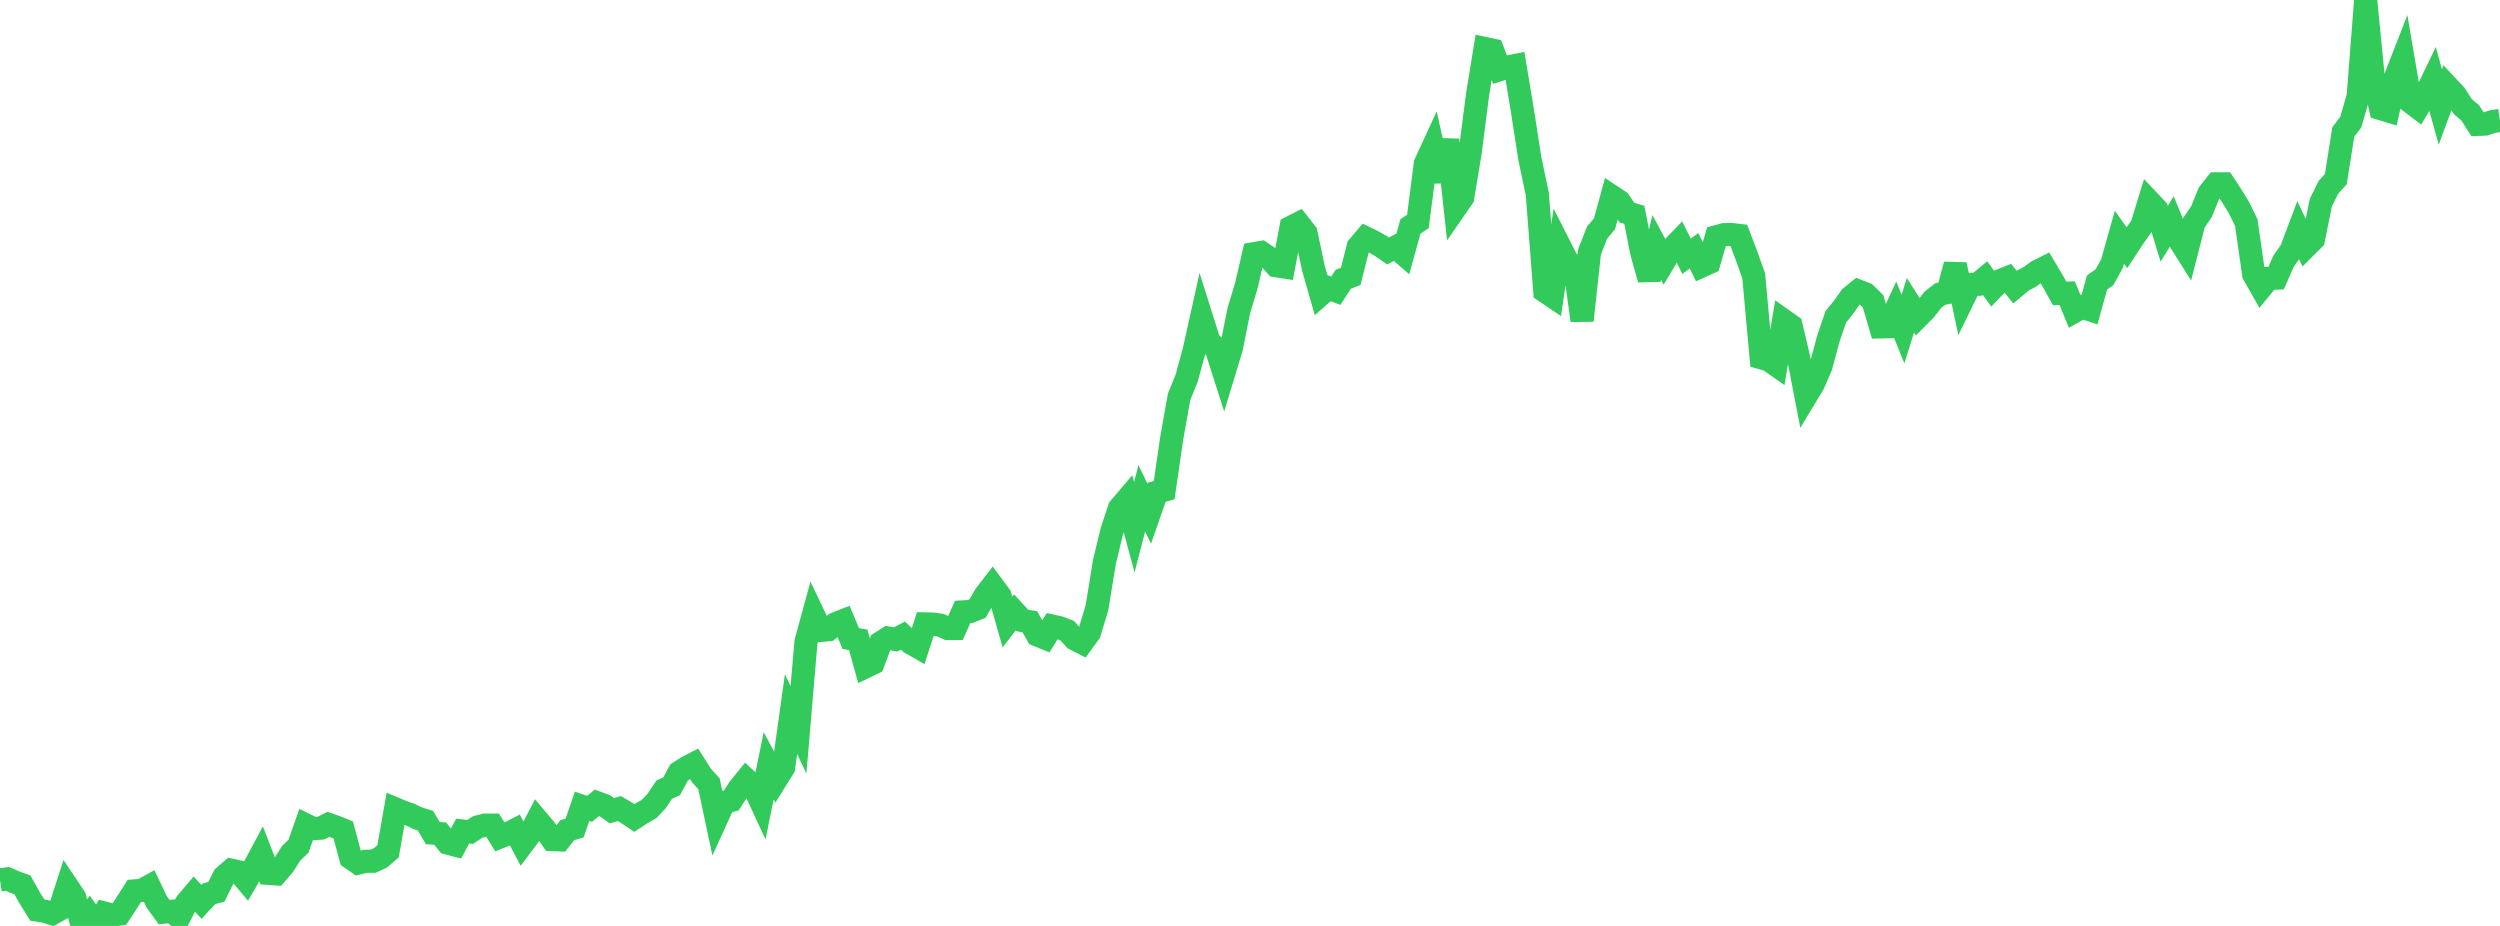 <?xml version="1.0" standalone="no"?>
<!DOCTYPE svg PUBLIC "-//W3C//DTD SVG 1.1//EN" "http://www.w3.org/Graphics/SVG/1.1/DTD/svg11.dtd">

<svg width="135" height="50" viewBox="0 0 135 50" preserveAspectRatio="none" 
  xmlns="http://www.w3.org/2000/svg"
  xmlns:xlink="http://www.w3.org/1999/xlink">


<polyline points="0.0, 47.517 0.403, 47.458 0.806, 47.637 1.209, 47.781 1.612, 48.5 2.015, 49.146 2.418, 49.207 2.821, 49.335 3.224, 49.106 3.627, 47.857 4.03, 48.459 4.433, 49.975 4.836, 49.431 5.239, 50.0 5.642, 49.308 6.045, 49.413 6.448, 49.36 6.851, 48.743 7.254, 48.109 7.657, 48.078 8.06, 47.856 8.463, 48.704 8.866, 49.254 9.269, 49.211 9.672, 49.534 10.075, 48.744 10.478, 48.271 10.881, 48.699 11.284, 48.264 11.687, 48.157 12.09, 47.34 12.493, 46.992 12.896, 47.082 13.299, 47.559 13.701, 46.868 14.104, 46.118 14.507, 47.162 14.91, 47.191 15.313, 46.723 15.716, 46.084 16.119, 45.697 16.522, 44.549 16.925, 44.747 17.328, 44.719 17.731, 44.514 18.134, 44.654 18.537, 44.82 18.94, 46.326 19.343, 46.606 19.746, 46.509 20.149, 46.507 20.552, 46.317 20.955, 45.973 21.358, 43.683 21.761, 43.853 22.164, 43.994 22.567, 44.19 22.97, 44.313 23.373, 44.988 23.776, 45.018 24.179, 45.527 24.582, 45.633 24.985, 44.878 25.388, 44.925 25.791, 44.657 26.194, 44.554 26.597, 44.555 27.0, 45.196 27.403, 45.032 27.806, 44.825 28.209, 45.588 28.612, 45.049 29.015, 44.276 29.418, 44.753 29.821, 45.335 30.224, 45.353 30.627, 44.833 31.03, 44.71 31.433, 43.541 31.836, 43.678 32.239, 43.348 32.642, 43.495 33.045, 43.781 33.448, 43.663 33.851, 43.899 34.254, 44.171 34.657, 43.911 35.06, 43.679 35.463, 43.245 35.866, 42.644 36.269, 42.459 36.672, 41.709 37.075, 41.449 37.478, 41.24 37.881, 41.876 38.284, 42.327 38.687, 44.218 39.09, 43.335 39.493, 43.223 39.896, 42.591 40.299, 42.095 40.701, 42.469 41.104, 43.338 41.507, 41.352 41.91, 42.1 42.313, 41.451 42.716, 38.562 43.119, 39.412 43.522, 34.666 43.925, 33.194 44.328, 34.041 44.731, 34.003 45.134, 33.674 45.537, 33.516 45.94, 34.482 46.343, 34.547 46.746, 36 47.149, 35.806 47.552, 34.71 47.955, 34.454 48.358, 34.531 48.761, 34.324 49.164, 34.706 49.567, 34.938 49.97, 33.691 50.373, 33.7 50.776, 33.755 51.179, 33.939 51.582, 33.937 51.985, 33.044 52.388, 33.021 52.791, 32.86 53.194, 32.152 53.597, 31.629 54.0, 32.174 54.403, 33.594 54.806, 33.068 55.209, 33.507 55.612, 33.575 56.015, 34.288 56.418, 34.452 56.821, 33.81 57.224, 33.899 57.627, 34.056 58.03, 34.5 58.433, 34.707 58.836, 34.147 59.239, 32.803 59.642, 30.326 60.045, 28.662 60.448, 27.443 60.851, 26.97 61.254, 28.465 61.657, 26.911 62.06, 27.737 62.463, 26.58 62.866, 26.467 63.269, 23.69 63.672, 21.424 64.075, 20.435 64.478, 18.961 64.881, 17.148 65.284, 18.423 65.687, 18.857 66.09, 20.119 66.493, 18.792 66.896, 16.772 67.299, 15.439 67.701, 13.701 68.104, 13.633 68.507, 13.903 68.91, 14.348 69.313, 14.41 69.716, 12.273 70.119, 12.069 70.522, 12.585 70.925, 14.49 71.328, 15.898 71.731, 15.543 72.134, 15.699 72.537, 15.08 72.94, 14.924 73.343, 13.325 73.746, 12.851 74.149, 13.048 74.552, 13.275 74.955, 13.552 75.358, 13.342 75.761, 13.691 76.164, 12.227 76.567, 11.959 76.97, 8.832 77.373, 7.96 77.776, 9.787 78.179, 7.554 78.582, 11.245 78.985, 10.662 79.388, 8.231 79.791, 5.091 80.194, 2.624 80.597, 2.71 81.0, 3.755 81.403, 3.626 81.806, 3.543 82.209, 5.967 82.612, 8.563 83.015, 10.48 83.418, 15.722 83.821, 15.995 84.224, 13.293 84.627, 14.086 85.03, 14.414 85.433, 17.308 85.836, 13.596 86.239, 12.567 86.642, 12.087 87.045, 10.609 87.448, 10.876 87.851, 11.479 88.254, 11.603 88.657, 13.65 89.06, 15.082 89.463, 13.362 89.866, 14.109 90.269, 13.441 90.672, 13.026 91.075, 13.843 91.478, 13.539 91.881, 14.37 92.284, 14.188 92.687, 12.784 93.09, 12.674 93.493, 12.664 93.896, 12.711 94.299, 13.771 94.701, 14.896 95.104, 19.32 95.507, 19.433 95.91, 19.715 96.313, 17.302 96.716, 17.587 97.119, 19.294 97.522, 21.388 97.925, 20.723 98.328, 19.785 98.731, 18.289 99.134, 17.103 99.537, 16.613 99.94, 16.039 100.343, 15.716 100.746, 15.876 101.149, 16.274 101.552, 17.651 101.955, 17.641 102.358, 16.773 102.761, 17.771 103.164, 16.483 103.567, 17.118 103.97, 16.713 104.373, 16.188 104.776, 15.876 105.179, 15.795 105.582, 14.292 105.985, 16.19 106.388, 15.361 106.791, 15.351 107.194, 15.017 107.597, 15.579 108.0, 15.157 108.403, 14.998 108.806, 15.499 109.209, 15.163 109.612, 14.95 110.015, 14.655 110.418, 14.452 110.821, 15.128 111.224, 15.846 111.627, 15.832 112.03, 16.811 112.433, 16.586 112.836, 16.719 113.239, 15.254 113.642, 14.969 114.045, 14.241 114.448, 12.806 114.851, 13.374 115.254, 12.761 115.657, 12.195 116.06, 10.878 116.463, 11.305 116.866, 12.623 117.269, 11.969 117.672, 12.946 118.075, 13.586 118.478, 12.014 118.881, 11.428 119.284, 10.433 119.687, 9.926 120.09, 9.927 120.493, 10.542 120.896, 11.198 121.299, 12.02 121.701, 14.818 122.104, 15.526 122.507, 15.035 122.91, 15.02 123.313, 14.101 123.716, 13.532 124.119, 12.463 124.522, 13.321 124.925, 12.919 125.328, 10.931 125.731, 10.122 126.134, 9.671 126.537, 7.126 126.94, 6.599 127.343, 5.204 127.746, 0.0 128.149, 4.117 128.552, 5.864 128.955, 5.985 129.358, 4.172 129.761, 3.141 130.164, 5.503 130.567, 5.809 130.97, 5.146 131.373, 4.31 131.776, 5.775 132.179, 4.685 132.582, 5.114 132.985, 5.748 133.388, 6.094 133.791, 6.716 134.194, 6.701 134.597, 6.567 135.0, 6.501" fill="none" stroke="#32ca5b" stroke-width="1.25"/>

</svg>